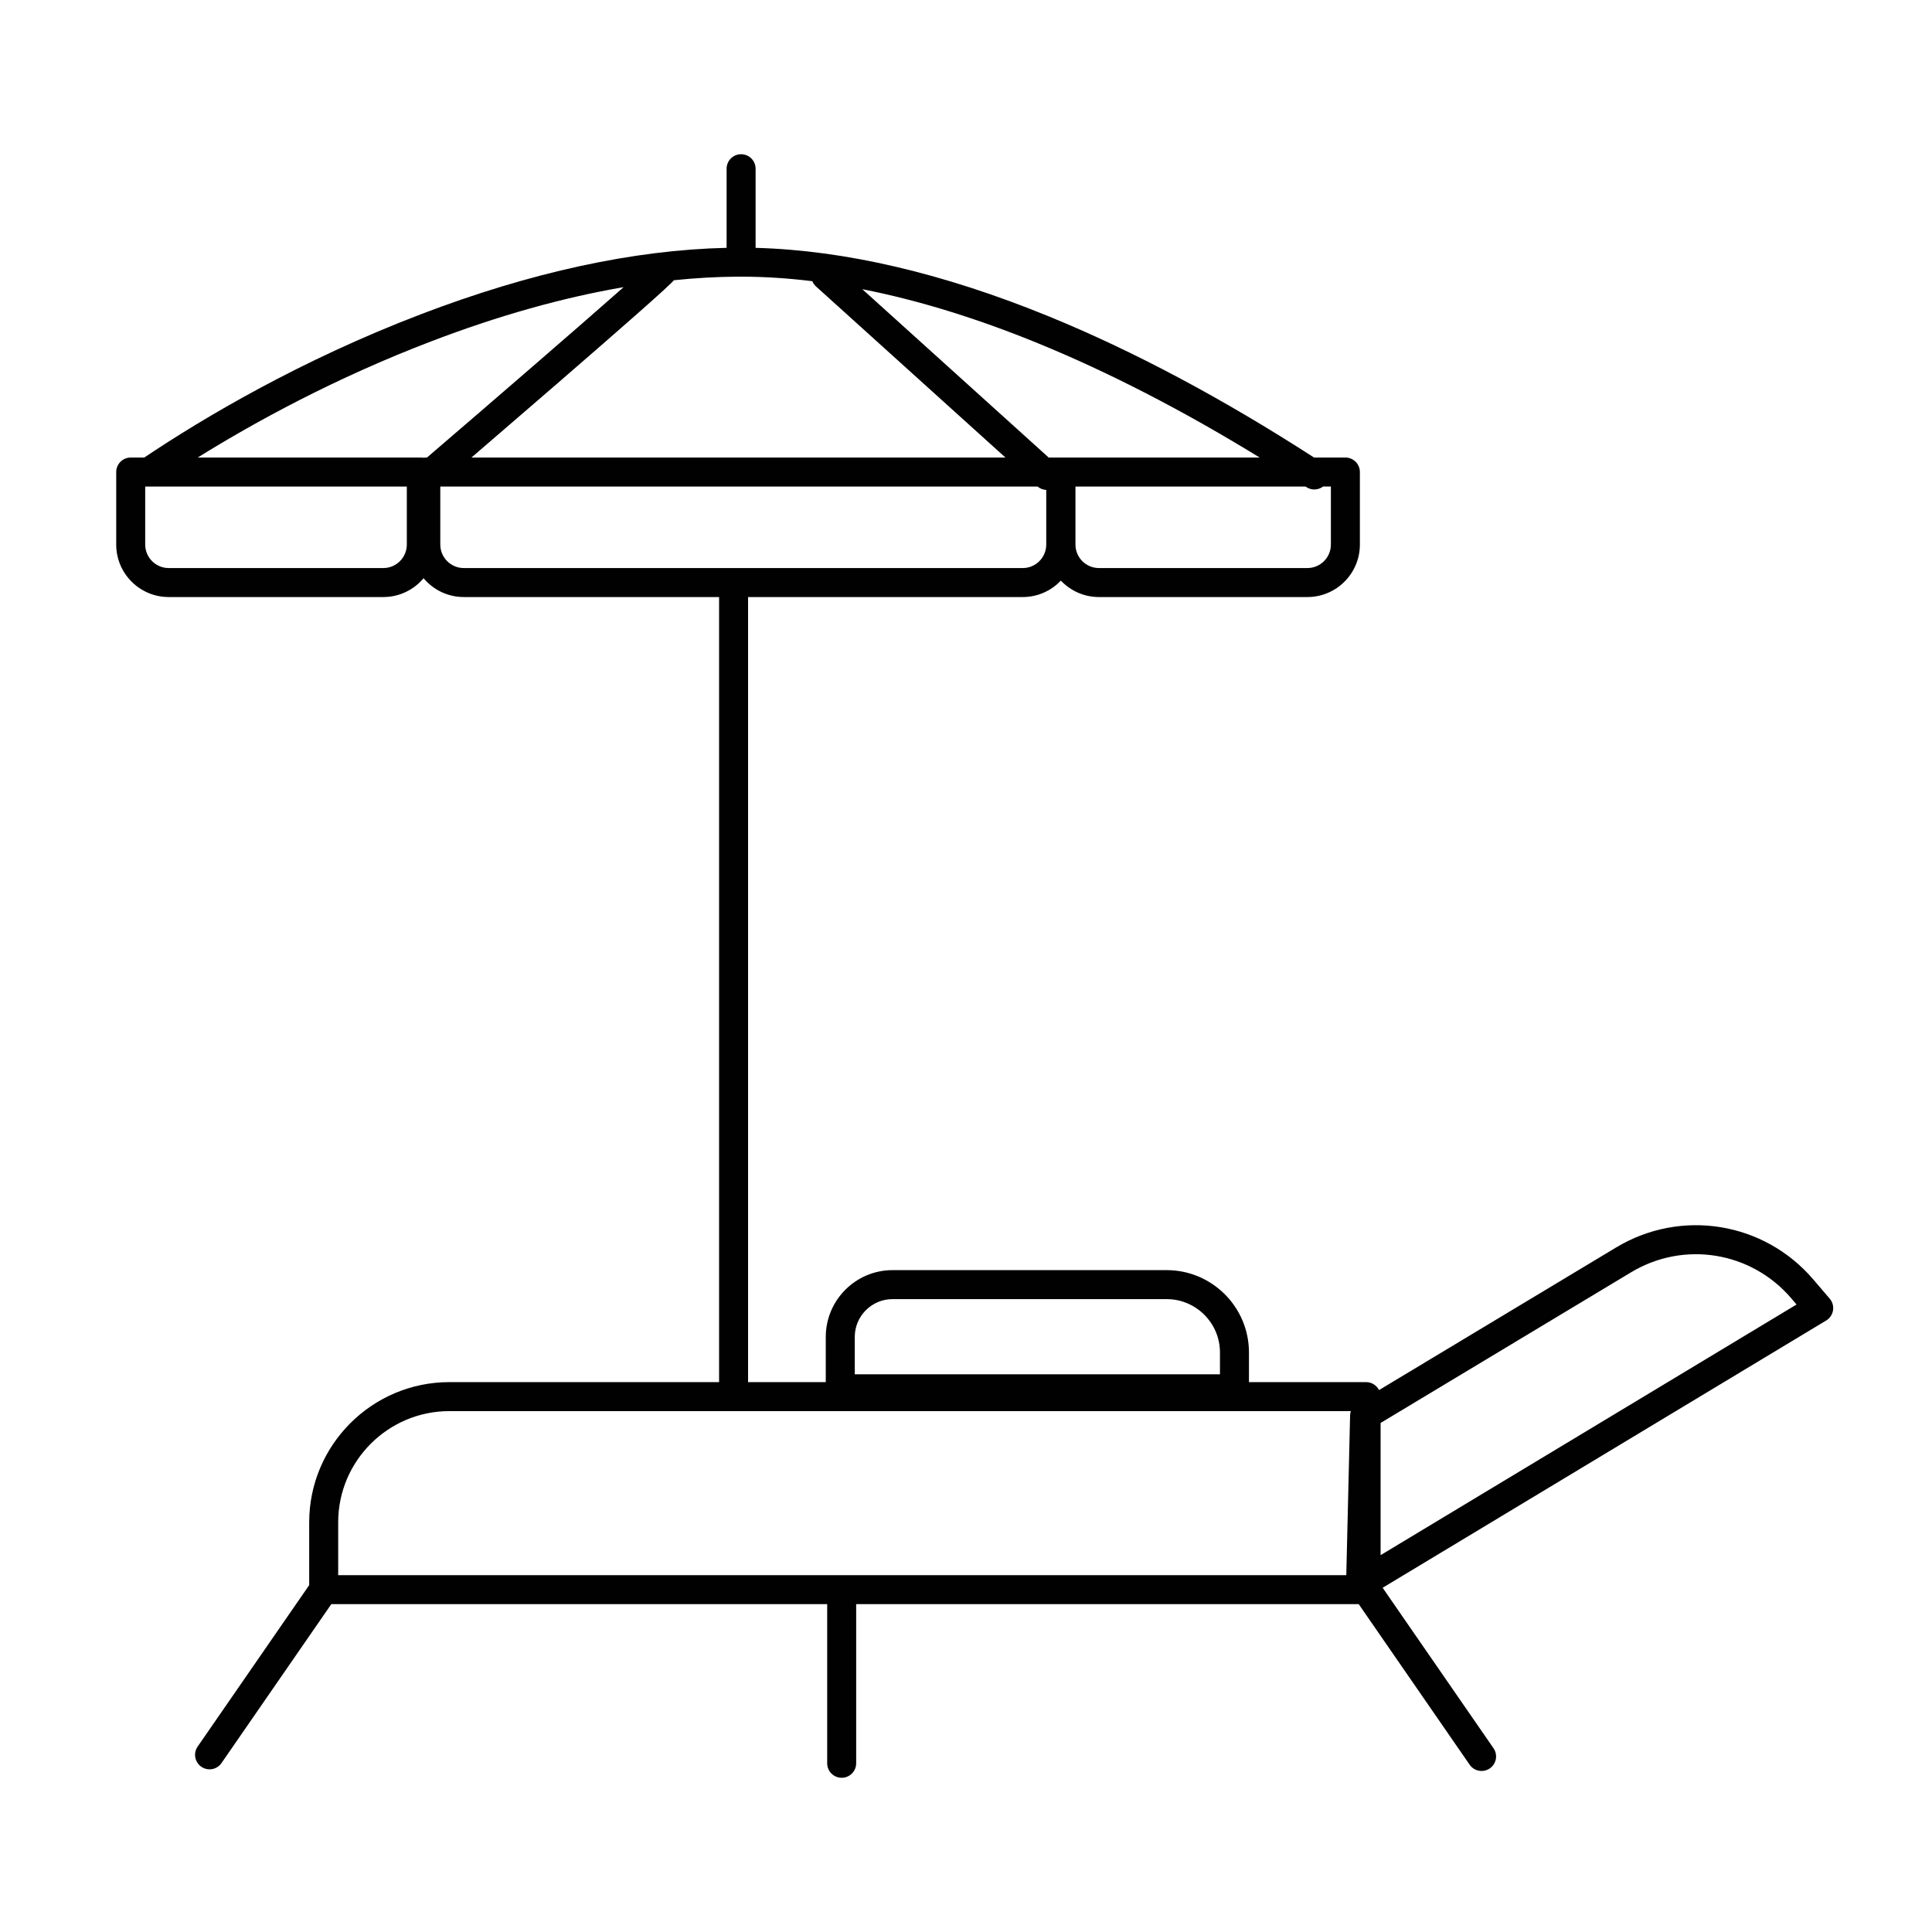 <?xml version="1.0" encoding="UTF-8"?>
<svg id="Capa_2" data-name="Capa 2" xmlns="http://www.w3.org/2000/svg" width="352.596mm" height="352.596mm" viewBox="0 0 999.485 999.485">
  <defs>
    <style>
      .cls-1 {
        fill: none;
      }

      .cls-1, .cls-2 {
        stroke-width: 0px;
      }

      .cls-2 {
        fill: #010101;
      }
    </style>
  </defs>
  <g id="Capa_1-2" data-name="Capa 1">
    <g>
      <rect class="cls-1" width="999.485" height="999.485"/>
      <path class="cls-2" d="m938.08,661.911c-25.486-29.815-68.383-36.782-101.996-16.565l-122.67,73.782c-1.238-2.439-3.763-4.114-6.686-4.114h-60.604v-15.347c0-23.485-19.106-42.591-42.592-42.591h-141.763c-19.063,0-34.573,15.509-34.573,34.573v23.365h-40.193v-406.144h142.102c7.754,0,14.754-3.272,19.706-8.503,4.952,5.23,11.952,8.503,19.706,8.503h107.845c14.971,0,27.15-12.179,27.15-27.15v-37.521c0-4.143-3.357-7.5-7.5-7.5h-16.213c-47.343-30.585-93.511-55.166-137.289-73.057-54.624-22.323-105.562-34.218-151.616-35.419v-40.941c0-4.142-3.357-7.5-7.5-7.5s-7.5,3.358-7.5,7.5v40.926c-48.163,1.101-101.342,12.651-158.168,34.369-62.349,23.828-112.15,53.392-143.104,74.122h-7.003c-4.143,0-7.5,3.357-7.5,7.5v37.521c0,14.971,12.18,27.15,27.15,27.15h111.043c8.348,0,15.824-3.789,20.808-9.735,4.985,5.946,12.461,9.735,20.809,9.735h132.074v406.144h-139.525c-39.989,0-72.522,32.533-72.522,72.522v32.505l-57.713,83.528c-2.355,3.408-1.501,8.079,1.906,10.434,1.302.899,2.787,1.331,4.257,1.331,2.381,0,4.722-1.131,6.177-3.237l56.807-82.217h256.536v82.323c0,4.142,3.357,7.5,7.5,7.5s7.5-3.358,7.5-7.5v-82.323h259.979l57.392,83.065c1.456,2.106,3.797,3.237,6.178,3.237,1.47,0,2.955-.432,4.257-1.33,3.407-2.354,4.262-7.026,1.907-10.434l-57.354-83.01,229.458-138.265c1.888-1.138,3.18-3.048,3.532-5.225.353-2.176-.27-4.396-1.702-6.072l-8.492-9.935Zm-495.884,29.738c0-10.792,8.78-19.573,19.573-19.573h141.763c15.214,0,27.592,12.377,27.592,27.591v11.304h-188.928v-19.322Zm-98.978-541.439c1.789-1.639,3.111-2.881,4.041-3.797.386-.38.875-.862,1.365-1.443,11.129-1.15,22.006-1.768,32.61-1.843.65-.005,1.298-.007,1.951-.007,11.983,0,24.349.79,37.064,2.35.413,1.009,1.043,1.947,1.907,2.727l97.993,88.504H243.903c11.679-10.045,27.328-23.525,42.865-36.975,17.954-15.541,32.239-27.992,42.459-37.008,6.092-5.375,10.8-9.583,13.992-12.507Zm345.293,131.511c0,6.7-5.45,12.15-12.15,12.15h-107.845c-6.7,0-12.15-5.45-12.15-12.15v-30.021h119.011c.158.103.315.202.473.305,1.266.826,2.687,1.22,4.093,1.22,1.619,0,3.209-.534,4.522-1.525h4.047v30.021Zm-36.846-45.021h-102.8c-.019,0-.037.002-.056.002s-.037-.002-.056-.002h-6.225l-96.425-87.089c28.726,5.65,59.054,14.972,90.731,27.917,36.753,15.02,75.281,34.888,114.83,59.171Zm-428.585-60.11c34.765-13.286,68.05-22.648,99.53-28.032-22.894,20.265-67.498,58.774-101.72,88.143h-.612c-.395,0-.78.04-1.158.098-.378-.059-.763-.098-1.158-.098h-115.671c30.044-18.676,71.394-41.232,120.79-60.11Zm-12.619,105.131c0,6.7-5.45,12.15-12.149,12.15h-111.043c-6.7,0-12.15-5.45-12.15-12.15v-30.021h135.343v30.021Zm17.316,0v-30.021h308.998c1.306,1.103,2.883,1.684,4.479,1.758v28.263c0,6.7-5.45,12.15-12.15,12.15H239.929c-6.7,0-12.15-5.45-12.15-12.15Zm-52.823,505.815c0-31.718,25.805-57.522,57.522-57.522h466.363c-.231.696-.374,1.426-.392,2.179l-1.965,82.686H174.955v-27.343Zm539.272,16.996v-68.389l129.587-77.943c27.309-16.424,62.155-10.765,82.863,13.458l2.741,3.206-215.191,129.668Z"/>
    </g>
  </g>
</svg>